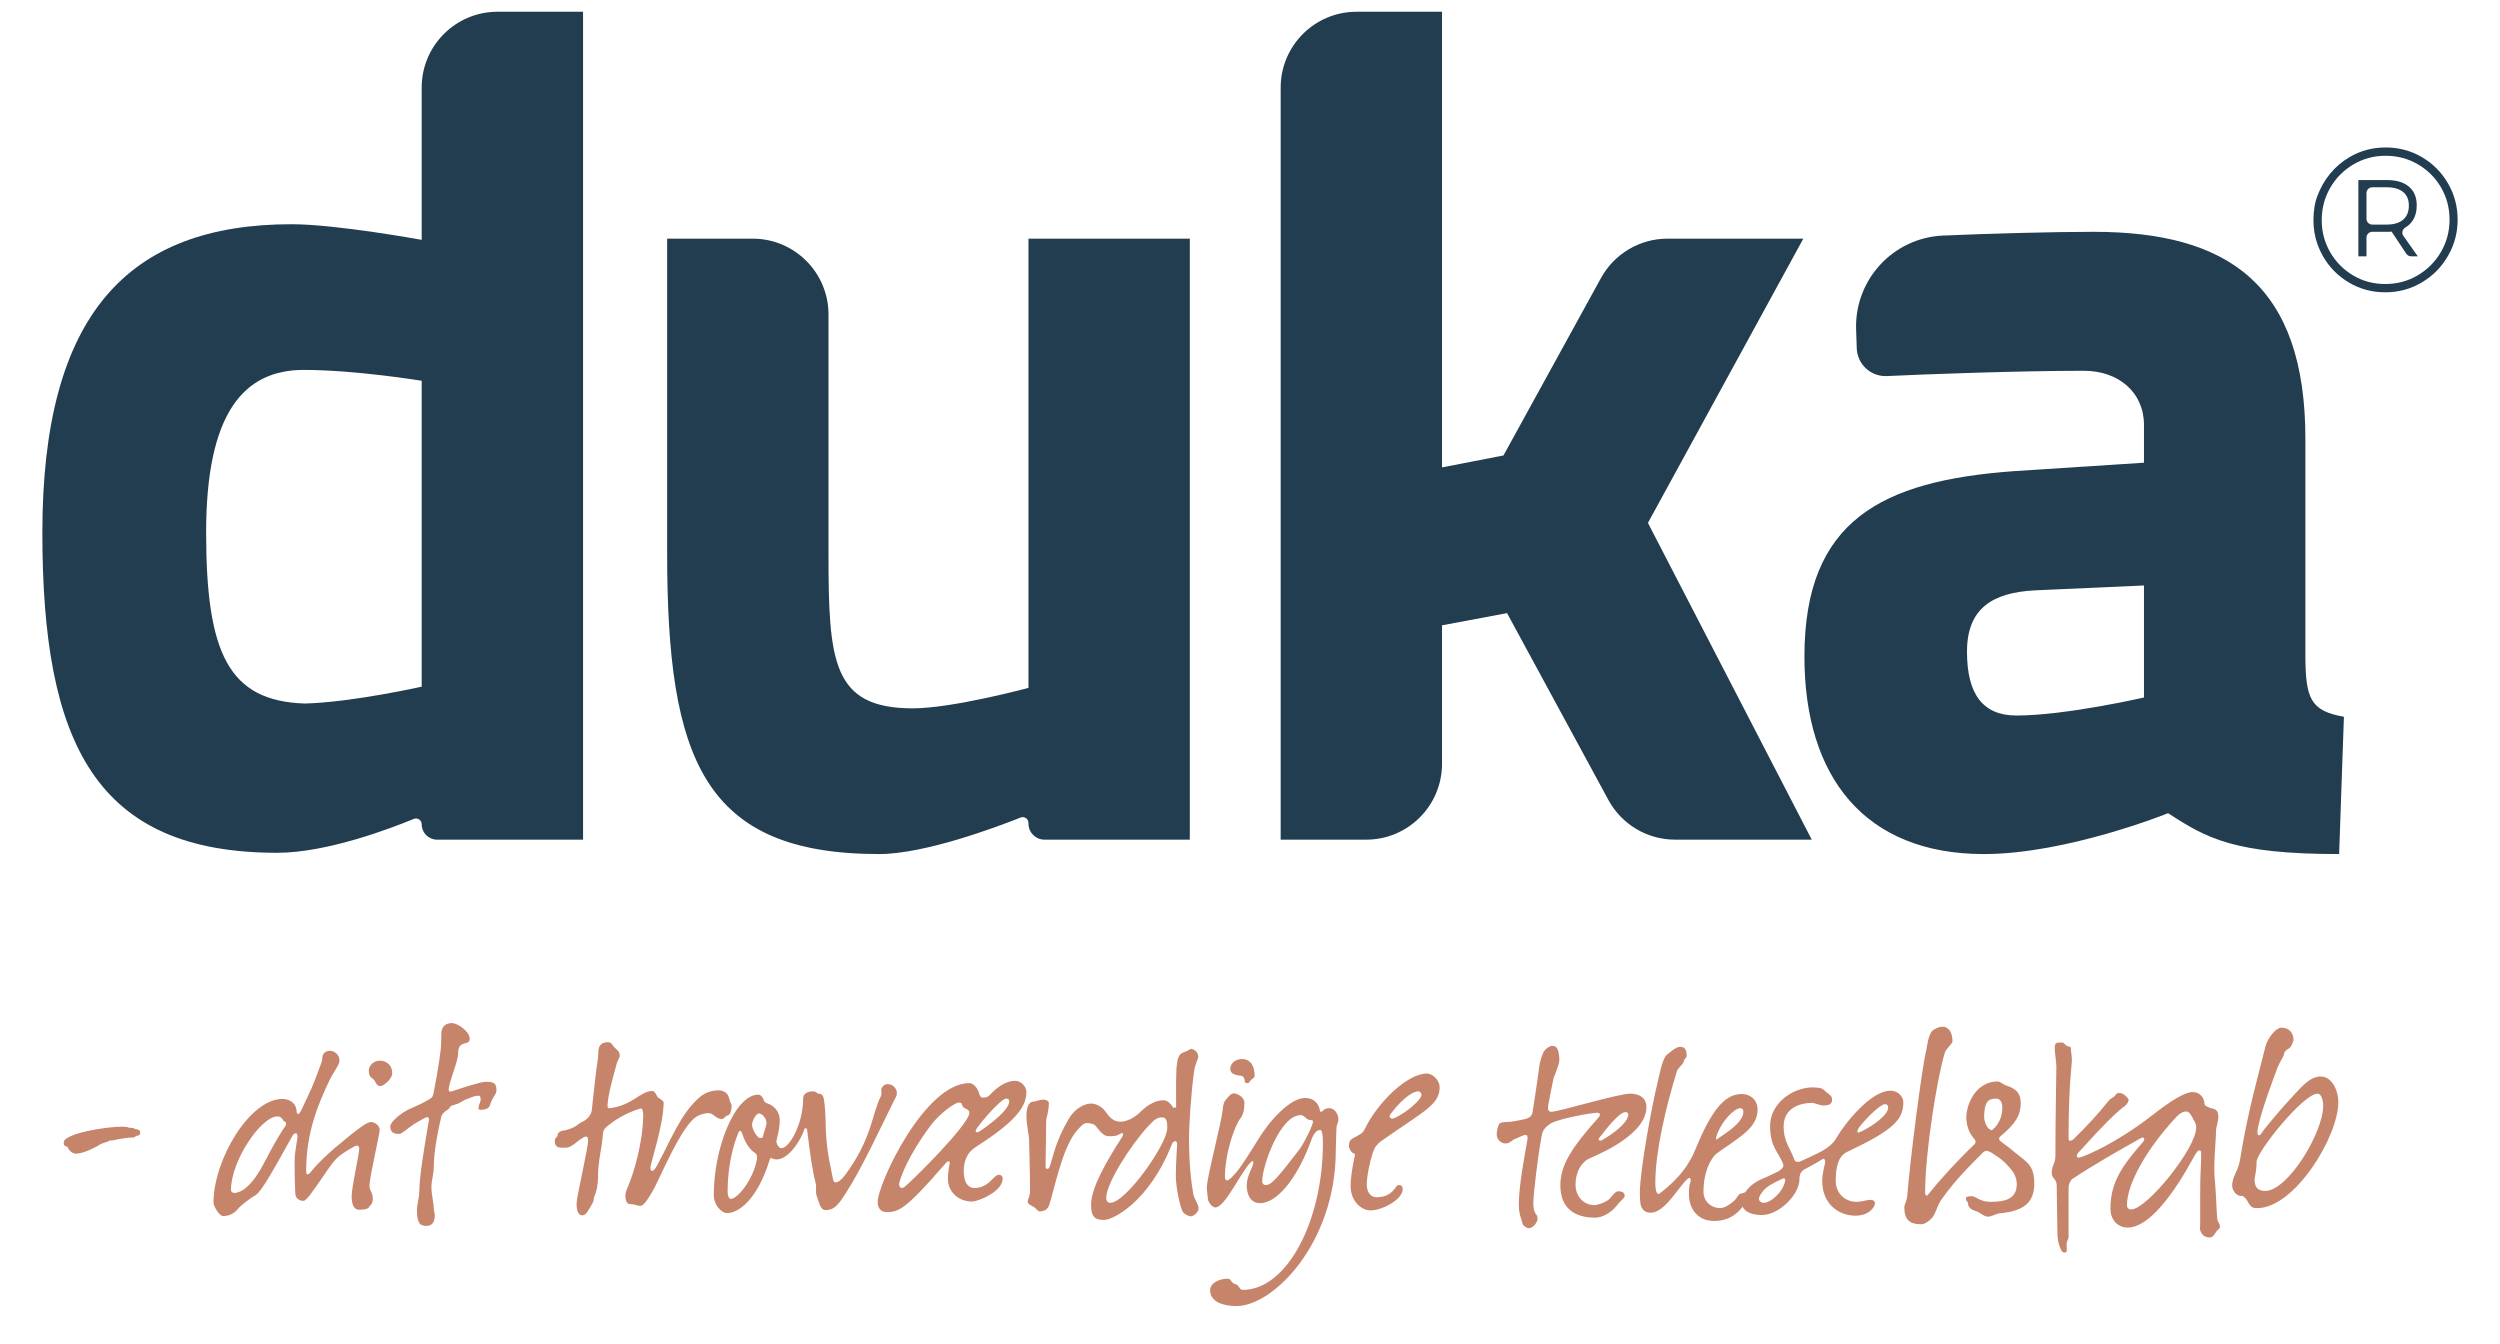 <svg viewBox="0 0 523.042 281.228" xmlns="http://www.w3.org/2000/svg" id="Layer_1">
  <g>
    <g>
      <path style="fill: #223d50;" d="M91.445,175.669c-1.782,0-3.222-1.444-3.222-3.223,0-.863-.874-1.444-1.67-1.114-4.652,1.925-18.106,7.087-28.57,7.087-38.047,0-49.122-22.916-49.122-67.007,0-45.607,17.889-64.501,52.15-64.501,9.327,0,27.212,3.271,27.212,3.271v-31.857c0-8.764,7.102-15.866,15.866-15.866h17.896v173.209h-30.54ZM88.223,143.666v-64.002s-13.852-2.27-24.687-2.27c-12.595,0-20.41,9.072-20.41,34.017,0,25.407,4.772,35.245,20.597,35.777.038,0,.075.004.113,0,9.83-.259,24.387-3.523,24.387-3.523"></path>
      <path style="fill: #223d50;" d="M248.929,49.93v125.738h-30.412c-1.846,0-3.343-1.497-3.343-3.343v-.157c0-.852-.852-1.44-1.644-1.125-4.956,1.973-20.034,7.642-29.609,7.642-36.783,0-44.343-19.922-44.343-63.004V49.93h17.892c8.761,0,15.866,7.102,15.866,15.867v49.884c0,22.691.761,32.517,17.641,32.517,8.311,0,24.196-4.284,24.196-4.284V49.93h33.755Z"></path>
      <path style="fill: #223d50;" d="M267.937,175.668V18.326c0-8.761,7.102-15.866,15.866-15.866h17.889v95.329l12.858-2.499,20.413-37.139c2.788-5.069,8.115-8.22,13.904-8.22h28.416l-32.509,59.47,34.276,66.268h-28.6c-5.819,0-11.173-3.185-13.945-8.299l-21.205-39.094-13.608,2.548v28.979c0,8.76-7.102,15.866-15.862,15.866h-17.892Z"></path>
      <path style="fill: #223d50;" d="M482.325,136.853c0,9.312,1.028,11.855,8.055,13.105.004.004.007.008.007.011l-1.002,28.716c-21.91,0-27.718-3.283-35.78-8.554,0,0-21.164,8.554-38.546,8.554-24.938,0-37.544-16.125-37.544-41.337,0-28.458,16.125-36.768,43.843-38.775l27.197-1.767v-7.905c0-6.791-5.29-11.327-12.591-11.327-13,0-32.509.69-41.194,1.107-3.358.161-6.187-2.453-6.307-5.811l-.135-3.898c-.364-10.426,7.729-19.216,18.155-19.685,9.076-.405,22.991-.788,31.511-.788,28.21,0,44.331,11.079,44.331,43.33v45.025ZM425.643,123.515c-8.824.492-14.115,3.778-14.115,12.842,0,8.824,3.283,13.342,10.34,13.342,10.321,0,26.686-3.774,26.686-3.774v-23.433l-22.912,1.024Z"></path>
    </g>
    <path style="fill: #223d50;" d="M506.715,32.878c2.304,1.354,4.12,3.185,5.459,5.504,1.335,2.318,2.007,4.844,2.007,7.579,0,2.701-.671,5.222-2.007,7.552-1.339,2.334-3.163,4.191-5.482,5.571-2.319,1.381-4.874,2.071-7.665,2.071-2.765,0-5.298-.683-7.597-2.048-2.307-1.366-4.119-3.208-5.44-5.526-1.793-3.144-2.371-6.644-1.73-10.501.109-.649.281-1.302.51-1.922,1.347-3.616,3.58-6.363,6.701-8.235,2.304-1.381,4.851-2.071,7.643-2.071,2.765,0,5.297.675,7.601,2.026M505.845,57.591c2.052-1.22,3.669-2.851,4.858-4.9,1.189-2.052,1.782-4.295,1.782-6.73s-.585-4.675-1.759-6.708c-1.174-2.037-2.788-3.654-4.836-4.859-2.049-1.204-4.307-1.804-6.776-1.804s-4.724.607-6.772,1.827c-2.052,1.22-3.662,2.851-4.836,4.903-1.174,2.049-1.763,4.292-1.763,6.727s.589,4.675,1.763,6.708c1.175,2.037,2.769,3.654,4.791,4.859,2.022,1.205,4.262,1.805,6.731,1.805,2.495,0,4.769-.608,6.817-1.827M504.686,46.272c-.372.536-.848.971-1.426,1.316-.63.372-.863,1.163-.439,1.76l3.024,4.277h-1.403c-.405,0-.78-.202-1.005-.54l-3.073-4.63c-.206.03-.551.045-1.024.045h-3.028c-.668,0-1.205.54-1.205,1.204v3.921h-1.696v-15.956h5.928c2.018,0,3.571.461,4.656,1.381,1.085.923,1.628,2.228,1.628,3.924,0,1.306-.311,2.405-.938,3.298M499.34,46.985c1.485,0,2.63-.341,3.432-1.024.799-.687,1.201-1.666,1.201-2.941,0-1.249-.401-2.199-1.201-2.851-.803-.657-1.947-.983-3.432-.983h-3.028c-.668,0-1.205.54-1.205,1.204v5.391c0,.665.537,1.205,1.205,1.205h3.028Z"></path>
  </g>
  <g>
    <path style="fill: #c6846a;" d="M14.442,240.543c-.069-.138-.207-.276-.207-.414,0-.207-.621-.345-.759-.482-.138-.139-.138-.414-.138-.621,0-1.863,8.694-3.312,12.282-3.312.276,0,.552.069.897.069.138,0,.276.138.414.138.276,0,.552.069.759.069.345,0,.552.275.828.275.483,0,.828.346.828.621,0,.414-.138.69-.483.69-.138,0-.414.068-.621.275-.138.139-.345.139-.552.139-.759,0-2.898.275-4.14.621-.207.068-.345-.069-.552,0-.207.068-.345.207-.552.275-.621.207-1.173.346-1.38.483-1.863,1.173-4.002,2.001-5.175,2.001-.483,0-1.035-.276-1.449-.828Z"></path>
    <path style="fill: #c6846a;" d="M44.663,251.652c0-9.039,7.59-21.735,14.421-21.735,1.725,0,2.967,1.104,2.967,2.622,0,.207.138.552.276.552.207,0,.414-.275.621-.621,2.415-5.175,2.208-4.484,4.278-10.074.138-.413.207-.827.207-1.034,0-1.174.966-1.519,1.587-1.519.897,0,2.001.759,2.001,2.001,0,1.035-1.104,2.14-2.07,4.141-2.139,4.554-4.899,10.557-4.899,19.044,0,.689.276.896.759.414.897-1.035,1.518-2.001,5.037-5.106,5.727-4.83,7.038-5.589,7.797-5.589.69,0,1.794.689,1.794,1.656,0,.828-2.139,10.005-2.139,11.592,0,1.311.69,1.311.69,2.829,0,1.173-.483,1.173-.828,1.794-.207.345-1.173.482-2.001.482-1.242,0-1.587-1.311-1.587-2.828,0-2.001,1.587-8.764,1.587-10.006,0-.62-.552-.689-1.035-.414-3.933,2.277-3.795,2.277-7.245,7.314-1.311,1.863-2.76,4.071-3.381,4.071-.966,0-1.725-.553-1.725-1.656,0-.276-.138-2.415-.138-6.486,0-2.276.621-4.761.621-5.382,0-.345-.207-.621-.345-.621-.345,0-.552.276-.69.483-5.727,10.35-6.969,12.213-8.142,12.696-.414.207-2.76,2.001-3.105,2.415-1.104,1.448-2.277,1.725-3.312,1.725-.828,0-2.001-2.139-2.001-2.76ZM55.358,243.095c1.932-3.726,3.45-6.278,4.347-7.521.138-.207.138-.345.138-.552,0-.346-.276-.276-.552-.553-.207-.414-.552-.896-1.242-.896-3.45,0-9.729,9.314-9.729,15.387,0,.345.276.621.69.621.897,0,3.312-.552,6.348-6.486ZM78.473,226.259c-.483-.896-1.311-.621-1.311-2.276,0-1.104,1.035-2.07,2.346-2.07s2.553.896,2.553,2.622c0,1.311-1.932,2.69-2.415,2.69-.759,0-.966-.552-1.173-.966Z"></path>
    <path style="fill: #c6846a;" d="M87.236,252.894c0-.553.483-2.554.483-3.52,0-3.312,1.242-10.488,2.001-14.904.138-.689-.207-.896-.759-.621-.828.483-1.725.897-2.622,1.519-1.035.689-2.277,1.863-2.76,1.863-.828,0-1.932-.069-1.932-1.588,0-.689,1.38-2.001,2.622-2.828,1.656-1.104,2.76-1.174,5.658-2.898.552-.345.621-.552.759-1.104,1.104-5.45,1.587-9.591,1.587-9.936s.069-2.277.069-2.622c0-1.035.483-2.208,2.208-2.208,1.173,0,3.726,1.725,3.726,3.312,0,1.518-2.415.138-2.415,2.897,0,1.656-1.449,4.899-1.932,7.176-.138.69-.138,1.173.828.828,1.173-.414,5.727-1.932,6.9-1.932,1.863,0,2.208.414,2.208,1.863,0,.759-.897,1.38-1.38,3.104-.207.69-1.242.897-1.725.897-.828,0-.621-.207-.621-.621,0-.483.414-.828.414-1.587,0-.897-.345-.76-1.035-.69-.483.069-1.656.621-2.139.759-.345.139-.966.553-1.38.76-.207.138-1.311.413-1.587.552-.276.138-.414.621-.69.759-.483.276-1.242.828-1.38,1.449-.621,2.483-1.587,7.313-1.587,10.557,0,1.449-.483,2.898-.483,4.002-.069,1.587.483,3.45.483,4.762,0,.552.207.689.207,1.38,0,1.173-.414,2.208-1.725,2.208-1.587,0-2.001-.828-2.001-3.588Z"></path>
    <path style="fill: #c6846a;" d="M120.63,251.79c0-1.38,2.415-11.592,2.415-13.179,0-.828-.276-.967-.897-.69-.414.207-1.173.759-1.587,1.104-.897.689-1.38,1.104-2.484,1.104-1.173,0-2.001,0-2.001-1.449,0-.759.621-.689.621-1.38,0-.275.621-.759,1.173-.759.414,0,1.656-.414,2.277-.759.552-.276,1.173-.897,1.725-1.104.966-.414,1.794-1.38,1.932-2.346.414-3.657.897-8.487,1.173-10.005.138-.966.207-1.519.207-2.208,0-1.656.966-2.07,2.001-2.07.759,0,.966.621,1.311,1.035.483.483,1.173.828,1.173,1.794,0,.414-.414.828-.621,1.587-.621,2.346-1.794,6.21-1.932,8.694-.069.828.276.759.966.621,4.485-.76,5.934-3.52,8.418-3.52.621,0,.897,1.242,1.311,1.449.69.414,1.035.69,1.035.966,0,4.623-2.76,12.766-2.76,13.524,0,.275-.069.759.414.759.276,0,.69-.552,1.035-1.242,2.829-5.175,4.83-10.695,8.832-14.145,1.173-1.035,2.622-1.449,3.933-1.449s2.139.689,2.346,2.07c.069.482.414.552.414,1.241,0,.483-.138,1.863-.828,1.933-.414.068-.759.759-1.242.759-1.173,0-1.725-1.242-2.76-1.242-.552,0-1.518.138-2.553.759-2.553,1.726-5.451,7.936-8.625,14.629-.552,1.104-2.208,4.002-2.967,4.002-1.035,0-1.173-.346-2.208-.346-.69,0-1.035-.689-1.035-1.794,0-.759.345-1.38.69-2.276.966-2.208,3.036-8.901,3.036-14.629,0-.62-.138-1.311-.414-1.311-.552,0-4.002,1.311-6.141,2.967-.897.69-1.794,1.173-1.863,2.277-.207,3.174-1.035,5.589-1.035,9.039,0,1.863-.345,3.174-.759,4.071-.207.413-.069.896-.276,1.241-.966,1.726-1.449,2.761-2.277,2.761-.69,0-1.173-.69-1.173-2.484Z"></path>
    <path style="fill: #c6846a;" d="M149.333,249.996c0-9.937,4.485-20.977,9.315-20.977.621,0,.966.69,1.173,1.174.069.275.276.482.621.621,1.38.413,2.691,1.655,2.691,3.519,0,2.208-.69,3.864-.69,4.554,0,.207.207.828.621,1.173,1.449,1.174,4.968-4.347,4.968-10.212,0-.759.483-1.518,2.139-1.518.483,0,.828.482,1.104.482.69,0,.966.483,1.104,1.174.207,1.241.345,3.656.345,4.209,0,6.21,1.104,10.005,1.449,12.006.138.828.276,1.173.69,1.173s1.104-.414,1.932-1.518c5.727-7.729,5.589-12.835,7.521-16.561.138-.276.069-.966.069-1.449,0-.275.621-1.035,1.242-1.035,1.311,0,2.001,1.035,2.001,1.794,0,.553,0,.621-.552,1.588-2.967,6.003-6.693,14.075-10.005,19.251-1.794,2.829-2.622,3.726-4.347,3.726-1.104,0-1.311-1.518-1.932-3.174-.138-.483,0-1.518-.069-2.07-.828-3.45-1.173-5.934-1.863-11.592,0-.276-.483-.414-.552-.138-.966,2.967-4.002,7.106-6.486,6.278-.552-.275-.69-.275-.828.276-2.484,8.004-6.348,11.04-8.832,11.04-1.311,0-2.829-1.725-2.829-3.795ZM158.372,242.543c.069-.621,0-1.104-.483-1.38-1.38-.897-2.208-2.691-2.691-4.209-.138-.414-.552-.483-.69,0-1.104,2.484-2.277,7.107-2.277,12.282,0,.828.207,1.587.69,1.587,1.38,0,4.623-3.934,5.451-8.28ZM159.614,237.783c0-.276.759-2.208.759-2.898,0-.759-.828-1.932-1.587-1.932-.621,0-1.449,1.587-1.449,2.346,0,.828.897,2.484,1.518,2.76.414.139.759-.068.759-.275Z"></path>
    <path style="fill: #c6846a;" d="M183.625,251.445c0-3.727,9.798-24.841,19.182-24.841.828,0,1.656.967,2.001,2.001.138.483.276,1.035.828,1.035s1.104-.138,1.449-.552c1.587-1.725,3.45-2.967,5.313-2.967,1.035,0,2.346,1.035,2.346,2.346,0,3.52-3.105,6.693-10.626,11.523-1.863,1.173-2.484,3.036-2.484,5.037,0,2.483.966,3.519,2.208,3.519,3.174,0,3.933-2.76,5.175-2.76.414,0,.759.276.759.828,0,2.622-5.037,4.761-6.417,4.761-2.967,0-5.037-2.139-5.037-4.692,0-.827.138-2.346.345-3.104.138-.552-.138-.966-.828-.207-8.487,9.867-9.936,10.212-12.351,10.212-1.173,0-1.863-.759-1.863-2.139ZM202.808,232.815c0-.828-1.035-.76-1.38-1.312-.276-.414-.069-.828-.828-.828-.828,0-4.002,2.277-5.865,4.761-4.899,6.556-6.417,11.109-6.624,12.214-.069.414.276,1.311,1.104.689,1.38-1.035,13.593-13.109,13.593-15.524ZM205.085,236.61c.828-.553,6.072-4.141,6.072-6.21,0-.346-.207-.553-.621-.553-.966,0-4.278,3.657-6.003,6.003-.345.414-.483.76-.345.967.138.138.345.138.897-.207Z"></path>
    <path style="fill: #c6846a;" d="M228.269,252.066c0-3.588,3.243-9.108,6.417-14.076.483-.69.414-1.242-.483-.69-.621.414-1.311.414-2.208.414-1.449,0-2.346-1.794-2.829-2.208-.345-.482-1.656-.552-1.863-.552-.621,0-1.518.966-2.484,2.208-2.691,3.726-4.209,11.522-5.313,14.973-.276.828-.966,1.312-2.001,1.312-.345,0-.552-.414-.828-.621-.483-.552-1.794-.759-1.656-1.519,0-.345.483-1.104.483-2.139,0-3.795-.207-9.521-.207-10.971,0-.414-.552-3.174-.552-4.555,0-2.553.759-3.174,1.518-3.174.276,0,1.38-.414,2.001-.414s1.173.346,1.173.69c0,1.932-.552,3.104-.552,3.657,0,2.483-.138,8.556-.138,9.521,0,.414.069.621.345.621.414,0,.483-.345.69-.966,1.104-3.864,1.656-5.658,3.795-9.453,1.449-2.484,3.588-3.243,4.692-3.243s2.415.759,3.105,1.794c.621.897,1.518,2.001,2.967,2.001,2.07,0,3.864-1.587,4.485-2.276.897-.828,2.622-2.208,4.554-2.208,1.656,0,2.208,2.346,2.277,1.448,0-.138.414.483.414-.138,0-1.518-.069-5.382.069-8.004.138-1.242.207-2.001.552-2.553.276-.553.69-.69,1.242-.897.483-.138,1.173-.621,1.242-.621.414,0,1.518.483,1.518,1.726,0,.414-.759,1.655-.897,3.242-.621,4.348-1.035,11.593-1.035,13.248,0,6.418.483,9.66.897,12.214.345,1.311,1.104,2.139,1.104,2.897,0,.966-1.104,1.726-1.656,1.726-.414,0-1.38-.483-1.656-.967-.345-.414-1.449-4.623-1.449-7.59,0-2.553.276-6.003.276-6.555,0-.345-.207-.621-.345-.621-.276,0-.621.276-.69.483-4.899,12.488-12.558,16.008-14.214,16.008-1.725,0-2.76-.414-2.76-3.174ZM244.208,236.057c0-1.241-.069-2.276-1.035-2.276-1.173,0-1.587.414-3.105,2.001-3.795,4.209-8.625,11.868-8.625,14.835,0,.275.069,1.035.828,1.035,3.312,0,11.937-12.352,11.937-15.595Z"></path>
    <path style="fill: #c6846a;" d="M253.177,269.937c0-1.588,2.07-2.415,3.657-2.415.483,0,.621.275.897.689.138.138.69.552,1.035.552.138,0,.276.346.552.621.138.276.345.483.69.483,9.246,0,16.767-14.421,16.767-30.705,0-2.415-.345-2.76-.552-2.76-.621,0-1.311.621-1.725,1.725-3.312,9.246-7.728,13.593-10.833,13.593-2.001,0-2.829-1.725-2.829-3.726s1.311-3.864,1.38-4.623c0-.621-.138-.552-.552-.207-2.139,2.208-5.382,9.453-7.383,9.453-.759,0-1.518-1.173-1.587-1.863-.069-1.104-.207-1.656-.207-2.276,0-2.14,2.967-13.18,3.312-16.216.069-.621.138-1.587.552-2.001.483-.689,1.173-1.518,1.794-1.518.552,0,2.208.689,2.208,2.001,0,1.449-.276,2.553-.897,3.312-1.035,1.312-3.174,7.038-3.174,12.213,0,.276.069.69.414.69s.621-.276,1.104-.759c1.173-1.242,1.863-2.001,5.244-7.521,2.553-4.277,6.9-8.97,10.005-8.97,1.794,0,2.829,1.104,3.105,2.622.069.414.345.345.69,0,.276-.345.759-.483,1.311-.483.966,0,1.863,1.104,1.863,2.415,0,.76-.414.828-.414,1.933,0,.759-.138,3.174-.138,4.554,0,19.251-13.041,32.499-20.769,32.499-2.691,0-5.52-.828-5.52-3.312ZM260.422,226.191c0-.553-.276-1.035-.69-1.104-1.242-.138-2.346-.414-2.346-1.449,0-1.104,1.035-2.069,2.415-2.069,2.07,0,2.691,1.794,2.691,3.588,0,.414-.759.621-.897.966-.138.207-.276.482-.621.482-.207,0-.552,0-.552-.413ZM272.014,240.266c.966-1.38,2.691-4.898,2.691-5.657,0-.207-.276-.276-.552-.276-.897,0-1.173-1.035-2.001-1.035-4.416,0-8.073,10.833-8.073,13.731,0,.552.138.896.828.896,1.311,0,3.312-2.76,7.107-7.659Z"></path>
    <path style="fill: #c6846a;" d="M282.571,248.132c0-1.725.414-4.347.828-6.072.138-.552.138-.689-.345-.827-.414-.139-.828-1.104-.828-1.449,0-1.587.69-1.449,2.346-2.484.552-.345.759-.689,1.035-1.242,2.76-5.589,8.901-11.454,12.903-11.454,1.311,0,2.691,1.519,2.691,2.829,0,3.795-3.381,5.037-12.351,11.386-.759.621-1.242,1.104-1.656,2.415-.552,1.655-1.242,4.761-1.242,6.624,0,1.448.759,2.622,2.001,2.622,2.139,0,3.243-.828,4.209-2.277.138-.207.345-.276.552-.276.414,0,.759.276.759.828,0,2.277-4.416,4.485-6.693,4.485-1.932,0-4.209-1.863-4.209-5.106ZM297.406,229.088c0-.345-.276-.759-.69-.759-.966,0-3.036,1.173-5.589,4.485-.345.413-.483.759-.345.966.138.138.414.414.966.138,2.622-1.173,5.658-3.933,5.658-4.83Z"></path>
    <path style="fill: #c6846a;" d="M318.518,255.929c0-.414-.759-1.725-.759-3.795,0-4.277,1.242-10.35,1.794-13.662.207-1.173-.345-1.173-1.104-.828-.69.346-1.518.621-1.863.828-.483.346-.897.76-1.587.76-.966,0-1.863-.828-1.863-1.933,0-.828.345-1.863.552-2.208.276-.207.759-.345,1.311-.345,1.311,0,2.484-.276,4.071-.621.966-.207,1.449-.69,1.587-1.518.483-3.105,1.104-7.177,1.311-8.901.276-2.277.69-2.829.897-3.45.345-.828,1.449-1.449,1.794-1.449.69,0,1.104.207,1.38,1.173.069.414.207,1.035.207,1.656,0,.69-.138,1.104-.69,2.553-.759,2.347-.069-1.034-1.656,7.107-.138.828.069,1.312.69,1.312,1.449,0,13.938-3.796,16.491-3.796,1.932,0,3.381.897,3.381,2.829,0,3.727-4.278,7.452-11.868,10.695-1.863.828-2.967,3.036-2.967,5.451,0,2.622,1.794,4.347,3.933,4.347.828,0,2.76-.759,3.312-1.449.414-.482,1.104-1.448,1.656-1.448,1.173,0,1.38.482,1.38,1.035,0,.345-1.035,1.104-1.518,1.794-1.035,1.38-2.898,2.69-4.623,2.69-4.761,0-7.314-2.346-7.314-6.762,0-4.209,2.346-7.866,7.935-14.146.552-.621.483-1.104-.483-1.034-3.174.345-8.073,1.448-9.453,2.208-.897.62-1.656,1.241-1.863,2.414-.828,4.141-1.794,12.628-1.794,14.215,0,2.622.897,2.139.897,3.312,0,.483-.69,2.001-1.932,2.001-.207,0-1.242-.552-1.242-1.035ZM335.423,238.404c3.657-2.208,5.244-4.071,5.244-5.244,0-.345-.276-.483-.621-.483-.897,0-2.76,1.863-5.106,4.968-.414.346-.552.76-.414.897.207.138.483.138.897-.138Z"></path>
    <path style="fill: #c6846a;" d="M353.362,249.996c0-1.518,0-1.725.276-2.622.207-.414.069-1.311-.552-.759-1.932,1.725-4.761,7.106-7.728,7.106-.69,0-1.656-.207-2.07-1.518-.138-.552-.207-1.656-.207-2.553,0-5.037,2.691-19.113,3.657-22.908.483-2.208,1.104-5.313,2.001-6.072.552-.414,1.863-1.656,2.76-1.656,1.104,0,1.38.759,1.38,1.933,0,.414-.621.621-.621,1.173,0,.345-1.242,1.449-1.38,1.863-2.415,7.797-4.554,16.974-4.554,23.46,0,2.001.414,2.69.966,2.208,1.242-.967,3.795-3.036,5.589-5.728.345-.552,1.242-1.932,1.794-3.381,3.312-8.073,6.072-11.661,9.729-11.661,1.794,0,3.312,1.242,3.312,3.243,0,3.795-3.657,5.727-8.349,9.039-1.518,1.104-2.967,4.071-2.967,8.211,0,2.001,1.656,3.381,3.45,3.381,1.104,0,2.208-.896,3.036-1.587.414-.414.897-1.449,1.311-1.449s.69-.275,1.035-.275c.276,0,.276.552.276.896,0,.897-.552,1.38-1.035,2.277-.759.896-2.346,2.829-5.865,2.829-3.795,0-5.244-3.036-5.244-5.451ZM364.748,232.608c0-.276-.138-.76-.69-.76-1.035,0-3.864,2.484-4.968,5.935-.138.621-.069.828.345.414,1.932-1.312,5.313-3.45,5.313-5.589Z"></path>
    <path style="fill: #c6846a;" d="M381.237,247.029c0-1.726.621-3.45.621-3.934,0-.414-.207-.896-.621-.552-.345.276-3.312,1.932-3.795,2.139-.621.483-.966.897-.966,2.07,0,3.174-4.278,7.452-7.866,7.452-2.898,0-4.209-1.242-4.209-2.553s1.104-3.657,4.209-4.969c1.104-.482,2.139-.966,2.967-1.38.828-.345,1.863-1.104,1.449-1.862-.897-2.347-2.691-3.45-2.691-7.866,0-4.761,4.761-8.073,8.9-8.073.553,0,1.174.069,1.588.138.689.139.966.69,1.518,1.035.483.414.966.621.966,1.449,0,.966-.896,1.173-1.863,1.173-.552,0-1.932-.552-2.208-.552-3.381,0-6.072,1.518-6.072,4.968,0,3.036,1.311,4.416,2.139,6.624.207.828.759.966,1.725.483,2.622-1.242,5.865-2.415,7.107-4.623,1.863-3.243,7.314-10.005,11.385-10.005,1.656,0,2.691,1.311,2.691,2.415,0,3.656-2.07,5.796-11.661,10.35-1.932.828-2.484,3.174-2.484,6.072,0,2.76,2.07,4.416,4.348,4.416,1.104,0,2.208-.414,2.897-.414s.966.345.966.689c0,.828-1.241,2.622-4.07,2.622-3.45,0-6.97-2.346-6.97-7.313ZM373.509,246.959c0-.345-.138-.552-.621-.345-.759.345-1.863.896-2.277,1.173-1.863.966-2.622,2.622-2.622,3.036,0,.482.552.828.966.828,1.587,0,4.14-2.347,4.554-4.692ZM389.517,236.678c2.277-1.104,5.521-3.381,5.521-4.968,0-.414-.207-.69-.69-.69-.896,0-3.726,2.691-5.382,4.83-.345.483-.414.828-.345,1.035.138.139.275.069.896-.207Z"></path>
    <path style="fill: #c6846a;" d="M398.417,252.48c0-.414.553-1.242.621-2.415.621-7.729,3.105-27.049,4.002-30.498.139-.69.276-1.863.621-2.829.276-.553.276-.828.828-1.242.414-.276,1.104-.69,1.933-.69,1.104,0,2.069.966,2.069,3.036,0,.552-1.242,1.449-1.587,2.346-1.587,5.106-4.14,20.839-4.14,29.395,0,.345.275.897.689.276,2.622-3.312,6.556-7.521,9.522-10.351.483-.345.414-.966,0-1.311-1.104-1.312-1.587-2.898-1.587-4.416,0-2.761,2.001-7.521,6.555-7.521.552,0,1.312.759,1.933.897,1.725.552,2.897,1.448,2.897,3.588,0,2.553-1.035,4.278-4.14,6.899-.621.483-.414.897.068,1.242,1.242.897,2.554,1.933,3.175,2.484,2.346,1.863,3.726,2.553,3.726,6.279,0,4.209-2.553,5.796-7.383,6.21-.552.068-1.587.689-2.277.689-.828,0-1.656-.828-2.346-1.104-.828-.207-1.38-.552-1.656-.966-.138-.207-.207-.553-.207-.76,0-.275-.414-.414-.414-.896,0-.552.483-.552,1.242-.552.828,0,1.656,1.173,3.864,1.173,3.174,0,5.52-.621,5.52-3.727,0-.896-.345-2.069-1.173-3.036-1.932-2.346-3.036-2.76-4.347-3.656-.759-.346-1.104-.346-1.587.138-2.761,2.76-5.658,5.589-8.557,9.66-.896,1.173-1.173,2.69-1.862,3.726-.76.966-1.794,1.587-2.415,1.587-2.554,0-3.589-.966-3.589-3.656ZM418.911,231.78c0-1.587-.689-1.933-1.38-1.933-1.587,0-2.415.76-2.415,3.934,0,.482.346,1.862.966,2.346.414.276.553.483.897.138,1.38-1.173,1.932-2.967,1.932-4.484Z"></path>
    <path style="fill: #c6846a;" d="M431.193,261.45c-.69-1.519-.759-2.691-.759-4.071,0-1.725-.139-7.797-.139-9.453,0-1.242-1.035-1.38-1.035-2.483,0-1.726.76-2.001.76-3.52,0-7.245.207-17.388.207-18.699,0-1.104-.346-2.967-.346-3.863,0-1.312.346-1.242,1.587-1.242.346,0,.621.552,1.035.759.345.069.759.069.759.414,0,.896.207,1.242.207,2.691,0,.759-.689,5.175-.689,16.076,0,.346.068.621.275.621.139,0,.414-.068.69-.275,2.898-2.829,5.244-5.383,7.452-8.143.345-.414.896-.621,1.242-.966.275-.276.345-.621.896-.621.759,0,.897.276,1.242.483.345.345.759.689.759.966,0,.414-.275.828-.828,1.311-.275.207-.621.414-.896.69-1.587,1.38-3.105,2.76-8.418,8.625-.414.414-.69.759-.69,1.035,0,.482.276.482.966.275,1.242-.413,7.177-2.828,14.767-8.693,4.209-3.312,7.038-4.899,8.487-4.899,1.518,0,2.483,1.242,2.483,2.415,0,.552.828.759,1.38.966.828.139,1.519.414,1.519,1.656,0,1.449-.483,2.139-.483,3.174,0,2.14-.621,7.107-.207,10.626.345,4.278.276,5.935.483,7.797.068.621.552.76.552,1.656,0,.276-.414.414-.759.897-.276.414-.69,1.242-1.312,1.242-.966,0-1.655-.346-2.069-1.519-.069-.345,0-.896,0-1.173v-5.865c0-5.865.207-5.382.207-9.177,0-.345-.139-.483-.346-.483-.345,0-.482.207-1.035,1.104-4.14,7.659-9.384,15.042-14.007,15.042-1.862,0-3.588-1.38-3.588-4.002,0-5.589,2.622-9.108,6.831-13.938.414-.482.345-1.242-.621-.689-3.933,2.208-10.488,5.934-14.214,8.486-.345.207-.759,1.104-.759,1.795v10.143c0,.966-.414.759-.414,1.863,0,.828.275,1.587-.483,1.587-.275,0-.689-.414-.689-.621ZM459.483,235.919c0-1.104-.552-1.449-.759-2.07-.276-.414-.621-1.311-1.381-1.311-.827,0-1.725.759-2.553,1.725-6.072,6.693-9.798,13.662-9.798,17.871,0,.553.276.897.896.897,3.243,0,13.594-12.766,13.594-17.112Z"></path>
    <path style="fill: #c6846a;" d="M470.04,251.031c-.276-.414-.69-.828-.966-.828-1.312.138-2.07-1.312-2.07-2.139,0-1.933,1.242-2.968,1.656-5.451,1.587-10.005,3.933-18.078,5.312-23.667.414-1.726,2.208-3.934,3.312-3.934,2.001,0,2.553,1.519,2.553,2.484,0,.414-.552,1.725-.966,1.863-.345.138-.966.689-.966.966s-.414,1.173-.621,1.449c-.276.482-.552.966-.759,1.518-.553,1.449-3.795,9.936-4.209,13.248-.139,1.035.345,1.311.828.552.275-.482,2.483-3.174,2.69-3.381,1.656-2.001,4.692-5.312,5.728-6.348,1.173-1.173,2.483-2.14,3.933-2.14,2.553,0,3.726,3.175,3.726,5.313,0,7.383-9.246,22.218-16.904,22.218-1.174,0-1.38-.138-2.277-1.725ZM486.047,231.366c0-1.312-.414-2.554-1.173-2.554-2.967,0-12.765,12.145-12.765,14.283,0,1.933-.414,3.312-.414,3.657,0,1.312.414,2.415,2.208,2.415,4.761,0,12.144-12.213,12.144-17.802Z"></path>
  </g>
</svg>